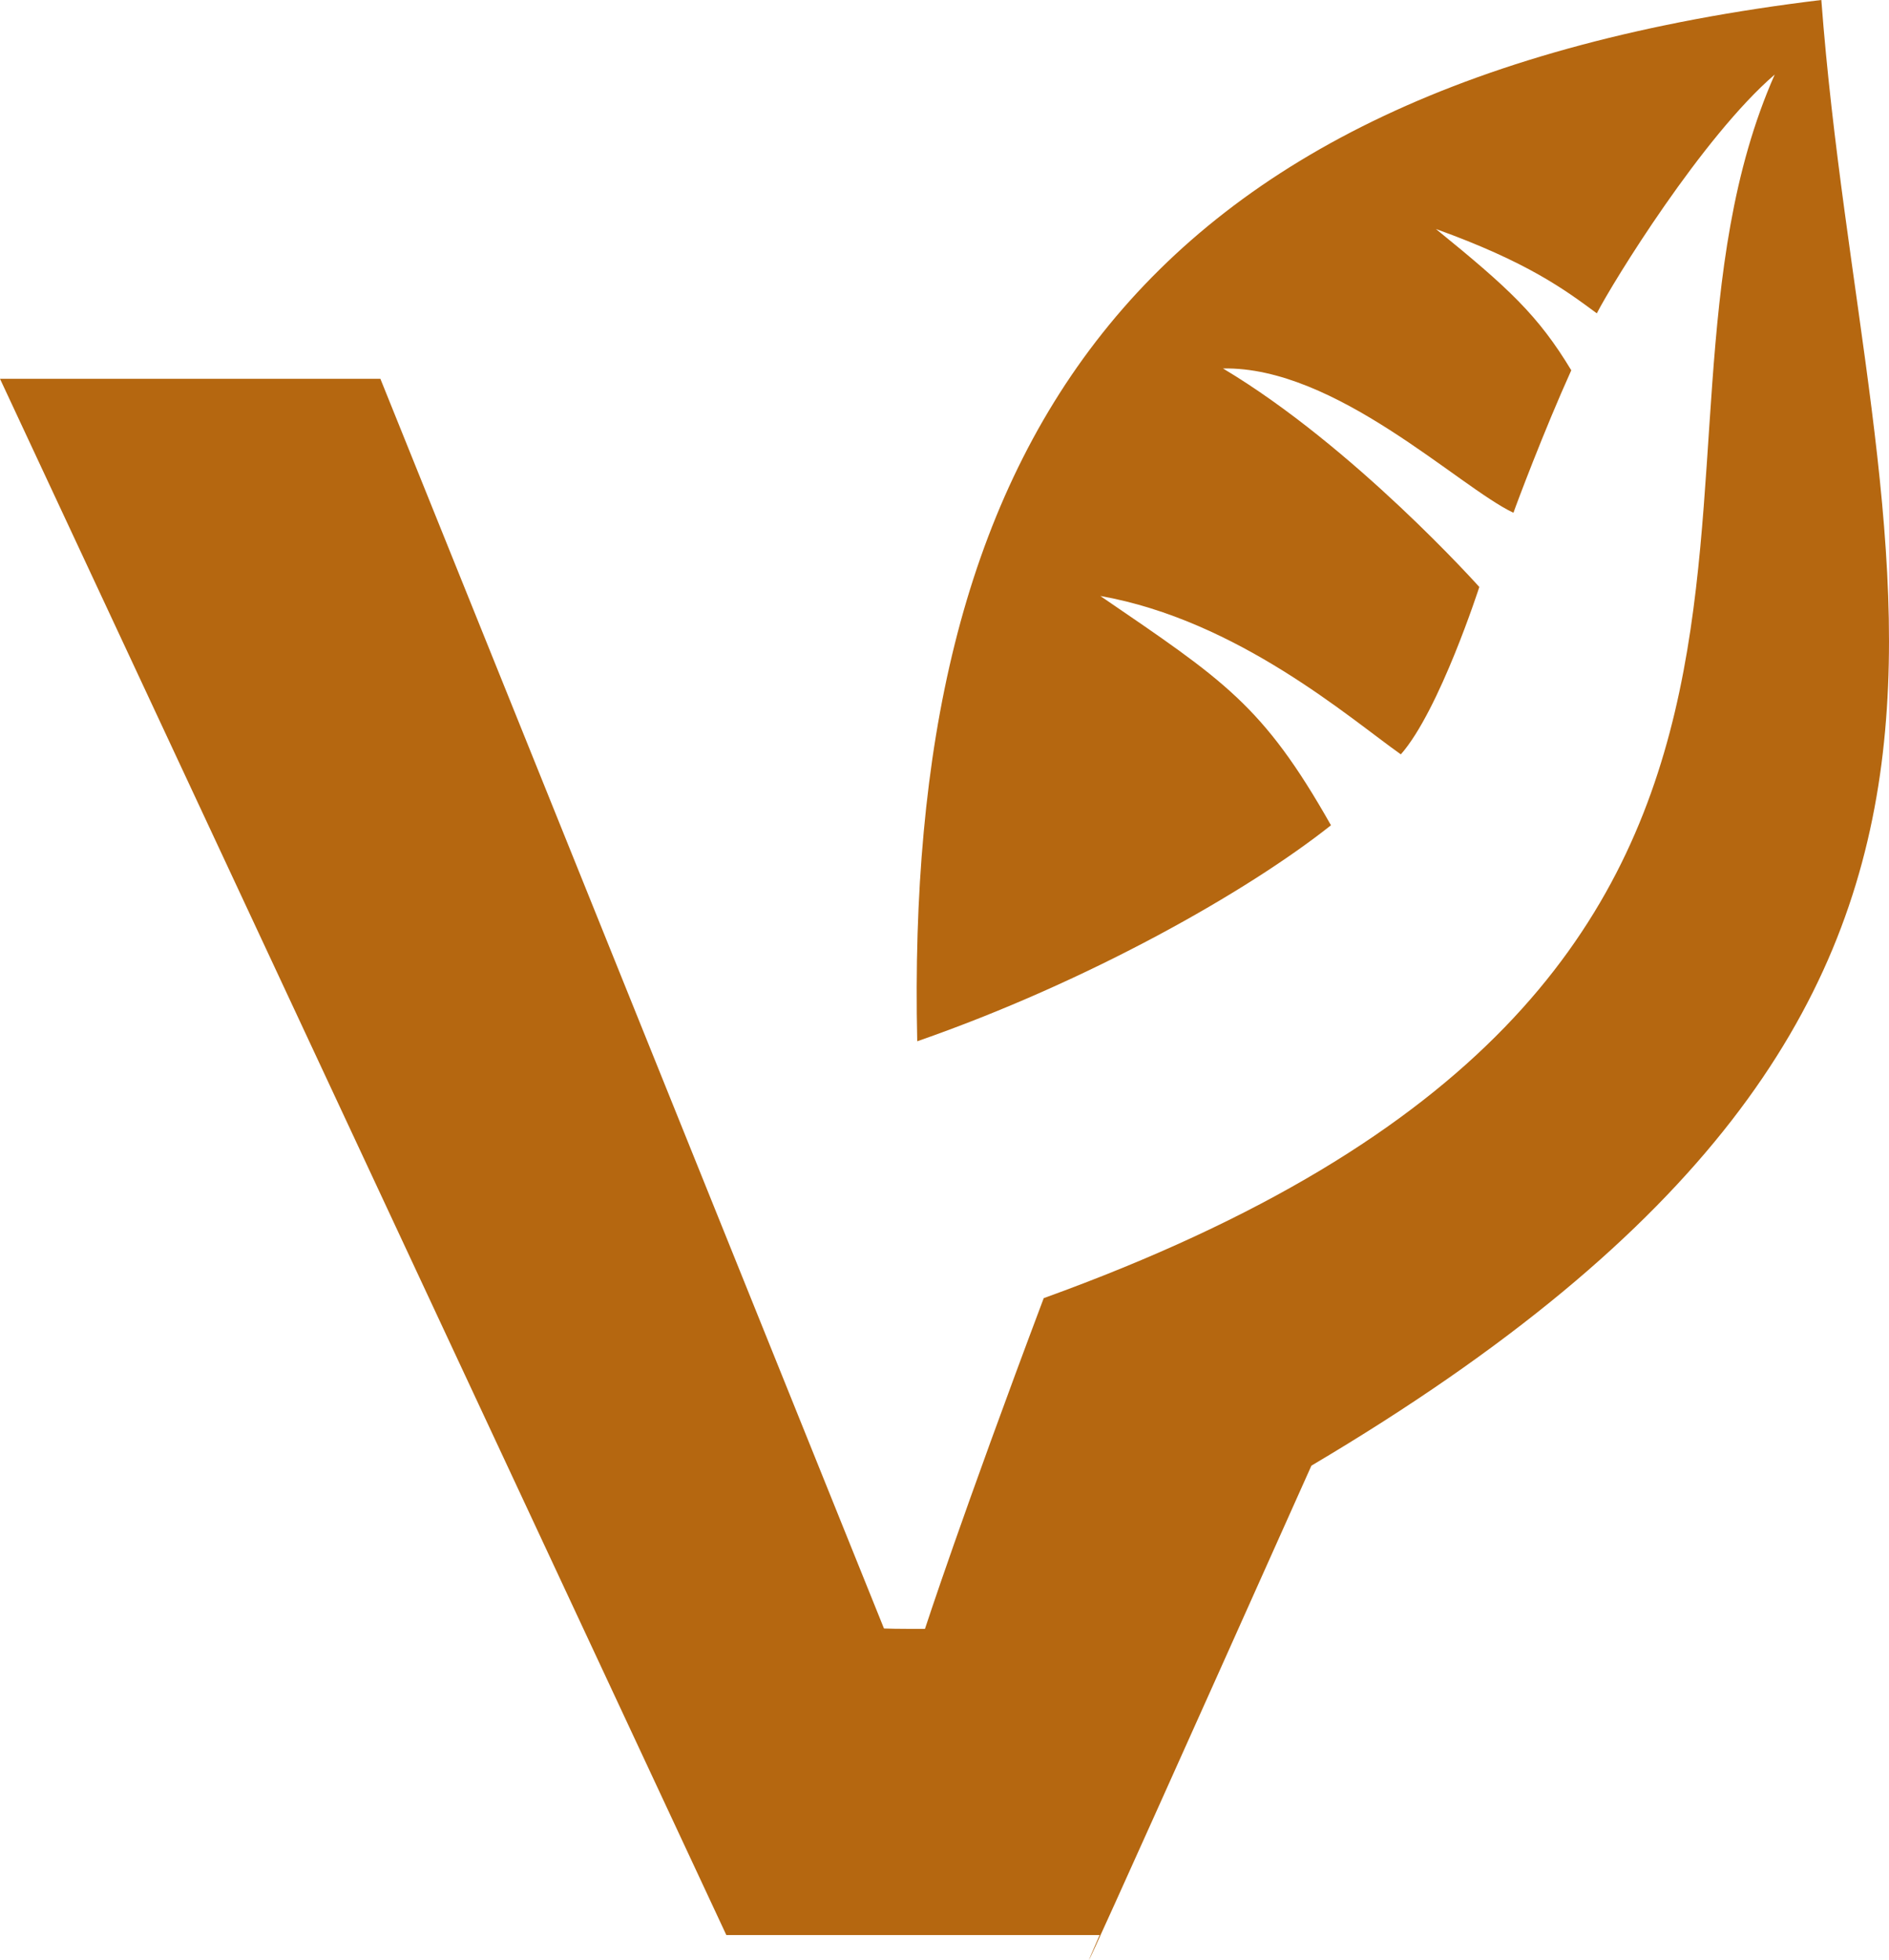 <svg xmlns="http://www.w3.org/2000/svg" xmlns:xlink="http://www.w3.org/1999/xlink" width="154.847" height="160.594" viewBox="0 0 154.847 160.594"><defs><clipPath id="a"><rect width="154.847" height="160.594" fill="#b56710"/></clipPath></defs><g clip-path="url(#a)"><path d="M59.54,158.564h30.6S83.4,173.932,107.5,120.1C172.448,81.672,152.895,47.673,149.3,0,92.075,6.9,74.121,37.411,75.188,85.326c14.133-4.916,27.118-12.305,33.916-17.7-5.584-9.867-8.742-11.844-18.908-18.79,11.281,1.995,20.5,10.063,24.636,12.979C118,58.223,121.264,48.1,121.264,48.1s-10.282-11.506-21.011-17.905c9.223-.188,19.315,9.7,23.809,11.825.224-.657,2.5-6.724,4.74-11.677-2.719-4.507-5.13-6.729-11.094-11.576,7.479,2.693,10.525,4.939,13.188,6.909,1.33-2.587,8.662-14.475,14.583-19.566-13.95,31.6,12.087,74.272-59.921,100.264-6.7,17.789-9.735,27.1-9.735,27.1s-2.544.011-3.361-.032L31.181,31.041H0Z" transform="translate(0 -0.001)" fill="#b56710"/></g></svg>